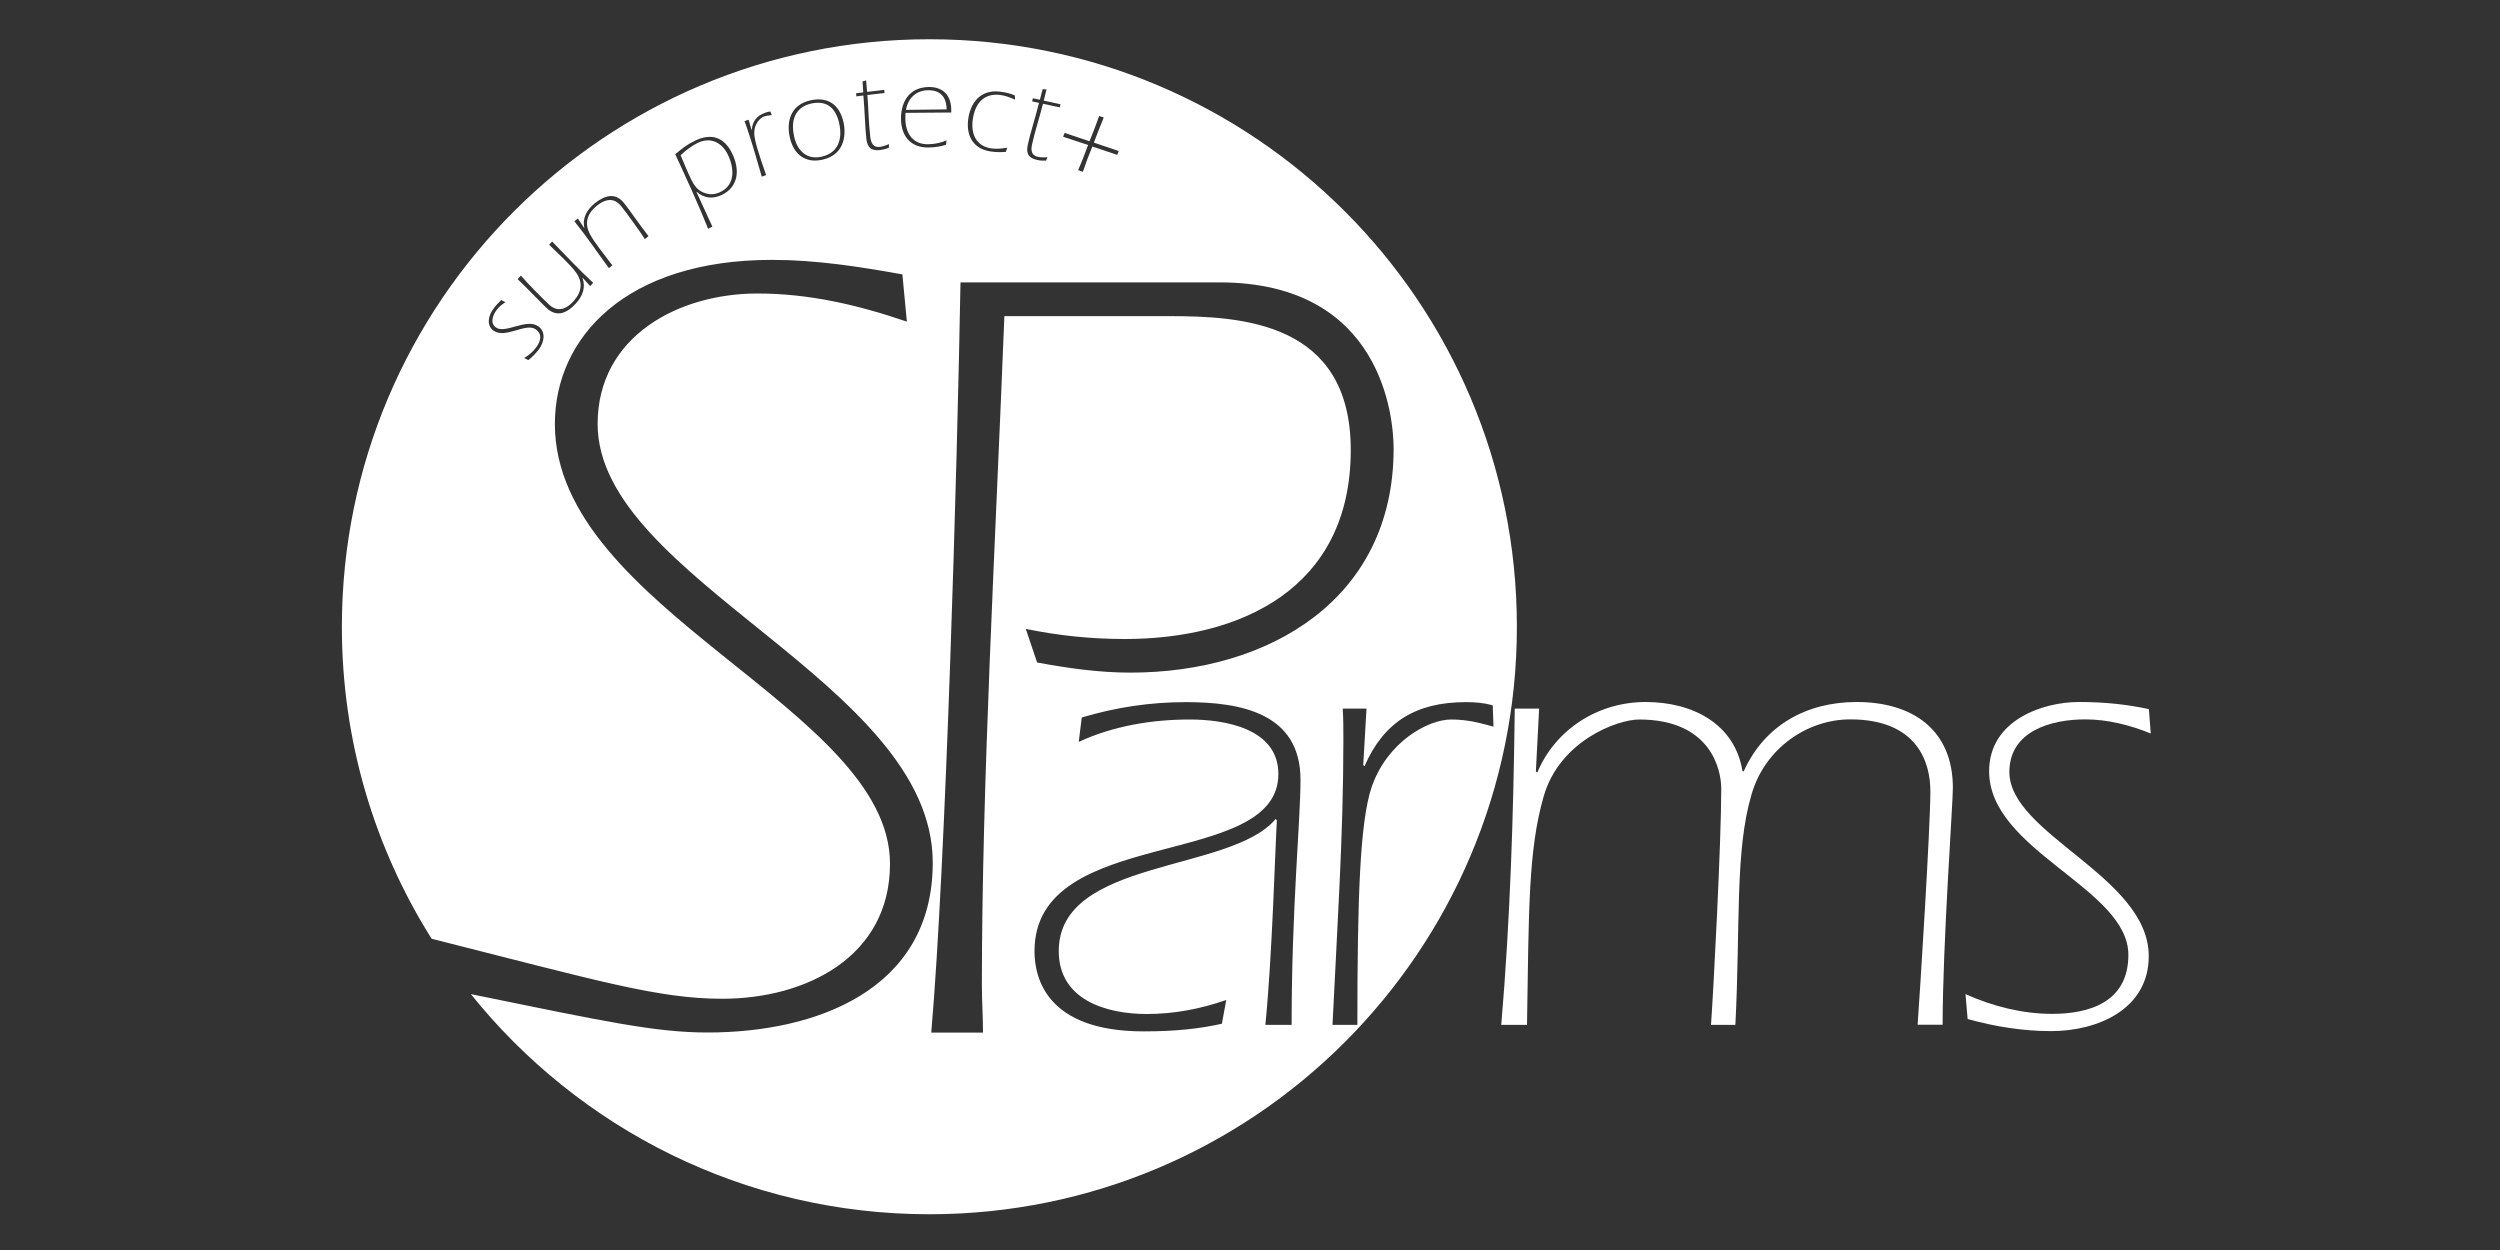 <svg xml:space="preserve" style="enable-background:new 0 0 2000 1000;" viewBox="0 0 2000 1000" y="0px" x="0px" xmlns:xlink="http://www.w3.org/1999/xlink" xmlns="http://www.w3.org/2000/svg" id="Layer_1" version="1.1">
<rect x="0" y="0" width="2000" height="1000" fill="#333333" stroke="none"/>
<style type="text/css">
	.st0{fill:#FFFFFF;}
</style>
<g>
	<path d="M558.2,114.3c-5.1,2.5-9.6,6-13.7,9.9c2.8,6.6,5.4,13.1,8.4,19.3c2.3,4.7,5,8.6,10,10.6
		c4.5,1.8,8.6,1.8,13.4-0.5c11.9-5.7,11.3-18.9,6-29.8C577.9,114.6,569,109.1,558.2,114.3z" class="st0"></path>
	<path d="M648.7,82.9c-9.9,2.3-17.1,10.3-13.3,26.7c2.5,11.1,10.2,18.5,22.1,15.7c13.6-3.2,16.6-14.7,13.8-26.9
		C668.5,86.3,661.4,80,648.7,82.9z" class="st0"></path>
	<path d="M742.3,72.2c-9.1,0.1-15.9,6.1-17.5,15.7l32.5-0.4C757.1,73.3,747.4,72.1,742.3,72.2z" class="st0"></path>
	<path d="M743.5,31.4c-259.5,0-470,210.4-470,470c0,91.7,26.3,177.3,71.8,249.6c133.2,33.6,181.1,48,232.6,48
		c66.6,0,134.1-33.3,134.1-108c0-124.1-268.1-203.4-268.1-351.8c0-69.2,56.7-131.3,173.7-131.3c35,0,69.2,5.3,104.3,11.6l3.6,37.8
		c-39.6-13.5-78.3-22.5-119.6-22.5c-63,0-127.8,34.2-127.8,104.4c0,124.2,268.2,207,268.1,350.9c0,102.6-94.5,135.9-180,135.9
		c-42.1,0-82.2-8.8-189.5-30.7c86.2,107.4,218.5,176.1,366.8,176.1c259.6,0,470-210.5,470-470C1213.5,241.8,1003.1,31.4,743.5,31.4z
		 M431.3,279.2c-2.4,3.3-5.4,6.3-8.6,8.9l-3.4-1.7c3.8-2.2,7.3-5.2,9.8-8.7c3.1-4.3,5.3-10.1-0.5-14.2c-7.9-5.7-24.3,7.8-33.8,1
		c-6.1-4.4-3.7-12.4-0.6-16.7c2.3-3.3,4.5-5.6,6.8-7.8l3.3,1.8c-2.8,1.7-5.4,3.9-7.3,6.6c-2.9,4.1-5.1,10.1-0.2,13.6
		c7.4,5.3,24.4-7.7,33.9-0.9C437,265.7,435.2,273.7,431.3,279.2z M472.2,228.9l-6-6.6h-0.3c2.9,7.5,0.2,14.7-5.4,20.7
		c-6.6,7.1-14.7,11.2-22.9,3.7c-5.9-5.5-12.9-13.2-23.5-23.4l2.6-2.8c5.5,6.4,18.4,19.3,22.6,23.2c2.1,1.9,9.3,8.4,19.4-2.6
		c6.8-7.5,8-15.5,1.6-23.8c-4.1-5.5-12.1-12.9-21-21.5l2.4-2.6c10.8,11,21.4,22.5,32.8,33L472.2,228.9z M515.9,191.3
		c-4.5-7.1-15.3-21.8-18.9-26.3c-1.8-2.2-7.9-9.8-19.6-0.4c-7.8,6.4-10.2,14.2-5.1,23.3c3.3,6,10.1,14.6,17.6,24.4l-2.8,2.2
		c-9.2-12.5-17.9-25.5-27.6-37.5l2.8-2.2l4.9,7.4h0.3c-1.8-7.7,2-14.5,8.4-19.6c7.6-6.1,16.2-9,23.2-0.3c5,6.2,10.7,15,19.7,26.6
		L515.9,191.3z M577.5,155.9c-7.1,3.4-13.9,2.9-20.1-2.4l-0.2,0.1c2.5,5.2,6.6,14.8,12.7,27.7l-3.4,1.7
		c-8.1-20.2-17.2-39.9-26.3-59.6c4.9-4.2,9.3-7.7,15.7-10.8c13.8-6.7,23.8-2.3,29.9,10.3C591.8,135.3,591.2,149.2,577.5,155.9z
		 M612.9,140.1l-3.5,1.2c-3.9-13.3-7.6-26.8-12.2-40c-0.5-1.5-1-3-1.6-4.4l3.3-1.1l2.3,8l0.2,0.1c0.6-7.1,4.1-11.4,11-13.8
		c1.3-0.5,2.5-0.8,3.9-0.9l1.1,2.9c-1.8,0.2-3.8,0.3-6.2,1.1c-3.3,1.1-7.9,6.2-7.8,13.3C603.4,111.8,606.7,122.3,612.9,140.1z
		 M851.7,106.3l19.9,6.7c2.8-6.8,5.4-13.5,7.7-20.2L883,94c-2.7,6.5-5.3,13.2-7.9,20.1l19.9,6.7l-1.2,3.1l-19.9-6.7
		c-2.8,6.7-5.3,13.4-7.6,20.2l-3.8-1.3c2.9-6.6,5.4-13.3,8-20.1l-20-6.6L851.7,106.3z M822.2,115.9c1.7-8.2,6-21.5,9-33.6l-5.5-1.2
		l0.6-2.5l5.6,1.2c0.8-2.8,1.5-5.6,2.2-8.4l3.1,0.1c-0.4,2.2-1.5,6-2.2,9l13.4,2.9l-0.6,2.5L834.4,83c-2.7,10.7-6.3,21.4-8.7,32.3
		c-1.1,4.7-0.8,9,4.7,10.2c2.5,0.5,5.1,0.4,7.6,0.3l-1.2,2.7c-2.3,0.1-4.6,0-6.9-0.5C822.8,126.5,820.7,122.9,822.2,115.9z
		 M774.5,95.9c1.5-12.7,9.1-24.5,25.4-22.6c4.3,0.5,8.3,1.4,12,3.1l0.1,3.3c-3.9-1.7-7.8-3.3-12.4-3.8c-10-1.1-19.6,4-21.5,20.7
		c-1.3,11.3,3.4,20.8,15.6,22.2c4.4,0.5,8.2,0,12.1-0.7l-1.1,3.4c-3.7,0.3-7.4,0.3-11.3-0.2C779.3,119.6,772.9,109.5,774.5,95.9z
		 M658.2,127.7c-13.8,3.2-23.3-4.1-26.3-17.6c-2.9-12.5,0.3-26.1,16.3-29.8c14.2-3.2,23.4,3.5,26.6,17.4
		C676.6,105.6,677.1,123.3,658.2,127.7z M711,118.3c-2.2,0.8-4.4,1.4-6.7,1.7c-7.2,0.9-10.4-1.8-11.2-8.9c-1-8.3-1.3-22.3-2.4-34.7
		l-5.6,0.7l-0.2-2.5l5.7-0.7c-0.1-3-0.4-5.8-0.6-8.7l2.9-0.9c0.3,2.2,0.4,6.1,0.8,9.2l13.7-1.6l0.2,2.5L693.9,76
		c0.9,11.1,1,22.3,2.3,33.4c0.6,4.8,2.2,8.8,7.8,8.1c2.5-0.3,4.8-1.3,7.2-2.2L711,118.3z M742.8,118c-14.2,0.2-21.8-9-22-22.7
		c-0.2-12.9,5.9-25.5,22.3-25.7c11.1-0.1,17.8,6.5,17.9,18.2V90l-36.6,0.3c0,1.4-0.1,2.9-0.1,5c0.2,11.5,6,20.3,18.3,20.1
		c5.9-0.1,10.5-1.4,14.7-3.1l-0.5,3.5C752.8,117.1,748.5,117.9,742.8,118z M935,252.9H803.5c-7.3,185.4-18,373.4-18,535.4
		c0,12.6,0.9,25.1,0.9,37.8H745c11.7-135,20.7-449.9,23.4-600.2h207c131.4,0,139.5,109.7,139.5,133.1
		c0,120.6-99.9,179.1-210.6,179.1c-25.2,0-50.3-3.6-74.6-8.1l-9.1-26.9c26.2,5.4,52.2,8.1,79.3,8.1c91.7,0,180.7-39.6,180.7-151.2
		C1080.6,257.5,993.4,252.9,935,252.9z M1033.3,819.9h-21c5.6-57,7.7-138.6,9.2-163.7l-1-1C984.6,698.3,847,686.5,847,760.9
		c0,39.1,38.1,50.3,70.4,50.3c22.1,0,43.1-4.1,63.6-11.2l-3.5,19c-18.5,4.1-37.5,6.1-62.6,6.1c-78,0-87.3-43.1-87.3-64.2
		c0-101.6,195.1-64.1,195.1-141.7c0-36.4-42.7-43.6-70.9-43.6c-30.3,0-61.1,5.1-88.8,17.9l2.4-19.5c27.3-8.2,55-12.3,83.2-12.3
		c44.2,0,91.8,8.8,91.8,62.1C1040.4,657.2,1033.3,725.9,1033.3,819.9z M1097.2,630c-9.2,27.7-11.3,87.3-11.3,189.9H1066
		c3.6-75.5,8.7-151.4,8.7-227.4c0-8.7,0-17.5-0.5-25.6h19l-2.6,45.1l1,1c15.4-35.4,41.1-51.3,81.1-51.3c7.2,0,14.4,0.5,21.5,2.6
		l0.6,17c-9.8-2.6-20-5.7-33.9-5.7C1142.4,575.6,1109.6,593.5,1097.2,630z" class="st0"></path>
	<path d="M1231.3,566.9l-2.6,50.2l1.1,1c14.4-34.4,48.3-56.5,86.7-56.5c37.5,0,71.4,17.4,77.5,55.4h1
		c16.4-36.4,49.8-55.4,90.3-55.4c44.7,0,77,22.1,77,68.8c0,12.9-8.2,125.7-8.2,189.4h-20c2-27.8,10.2-158.1,10.2-186.8
		c0-23.6-10.8-57.5-64.1-57.5c-34.4,0-68.3,23.1-79,60.1c-13.4,45.7-8.8,104.2-12.9,184.3h-19.5c2-27.8,8.2-146.3,8.2-188.9
		c0-15.9-8.8-55.4-65.7-55.4c-17.4,0-63.6,17-76.4,61.6c-12.3,43.1-11.8,89.8-13.3,182.7H1201c7.2-84.2,9.8-168.9,10.8-253
		L1231.3,566.9L1231.3,566.9z" class="st0"></path>
	<path d="M1572.4,795.3c21.5,9.7,45.7,15.8,69.2,15.8c28.8,0,61.1-8.7,61.1-47.2c0-53.4-111.4-83.2-111.4-146.9
		c0-41,43.1-55.4,71.8-55.4c22.1,0,39,2.1,56,5.7l1.5,19.5c-16.4-6.7-34.4-11.3-52.4-11.3c-27.3,0-60.7,9.3-60.7,42.1
		c0,49.8,111.5,83.7,111.5,147.3c0,42.6-41.1,60-78.2,60c-22,0-45-3.6-66.7-9.7L1572.4,795.3L1572.4,795.3z" class="st0"></path>
</g>
</svg>
